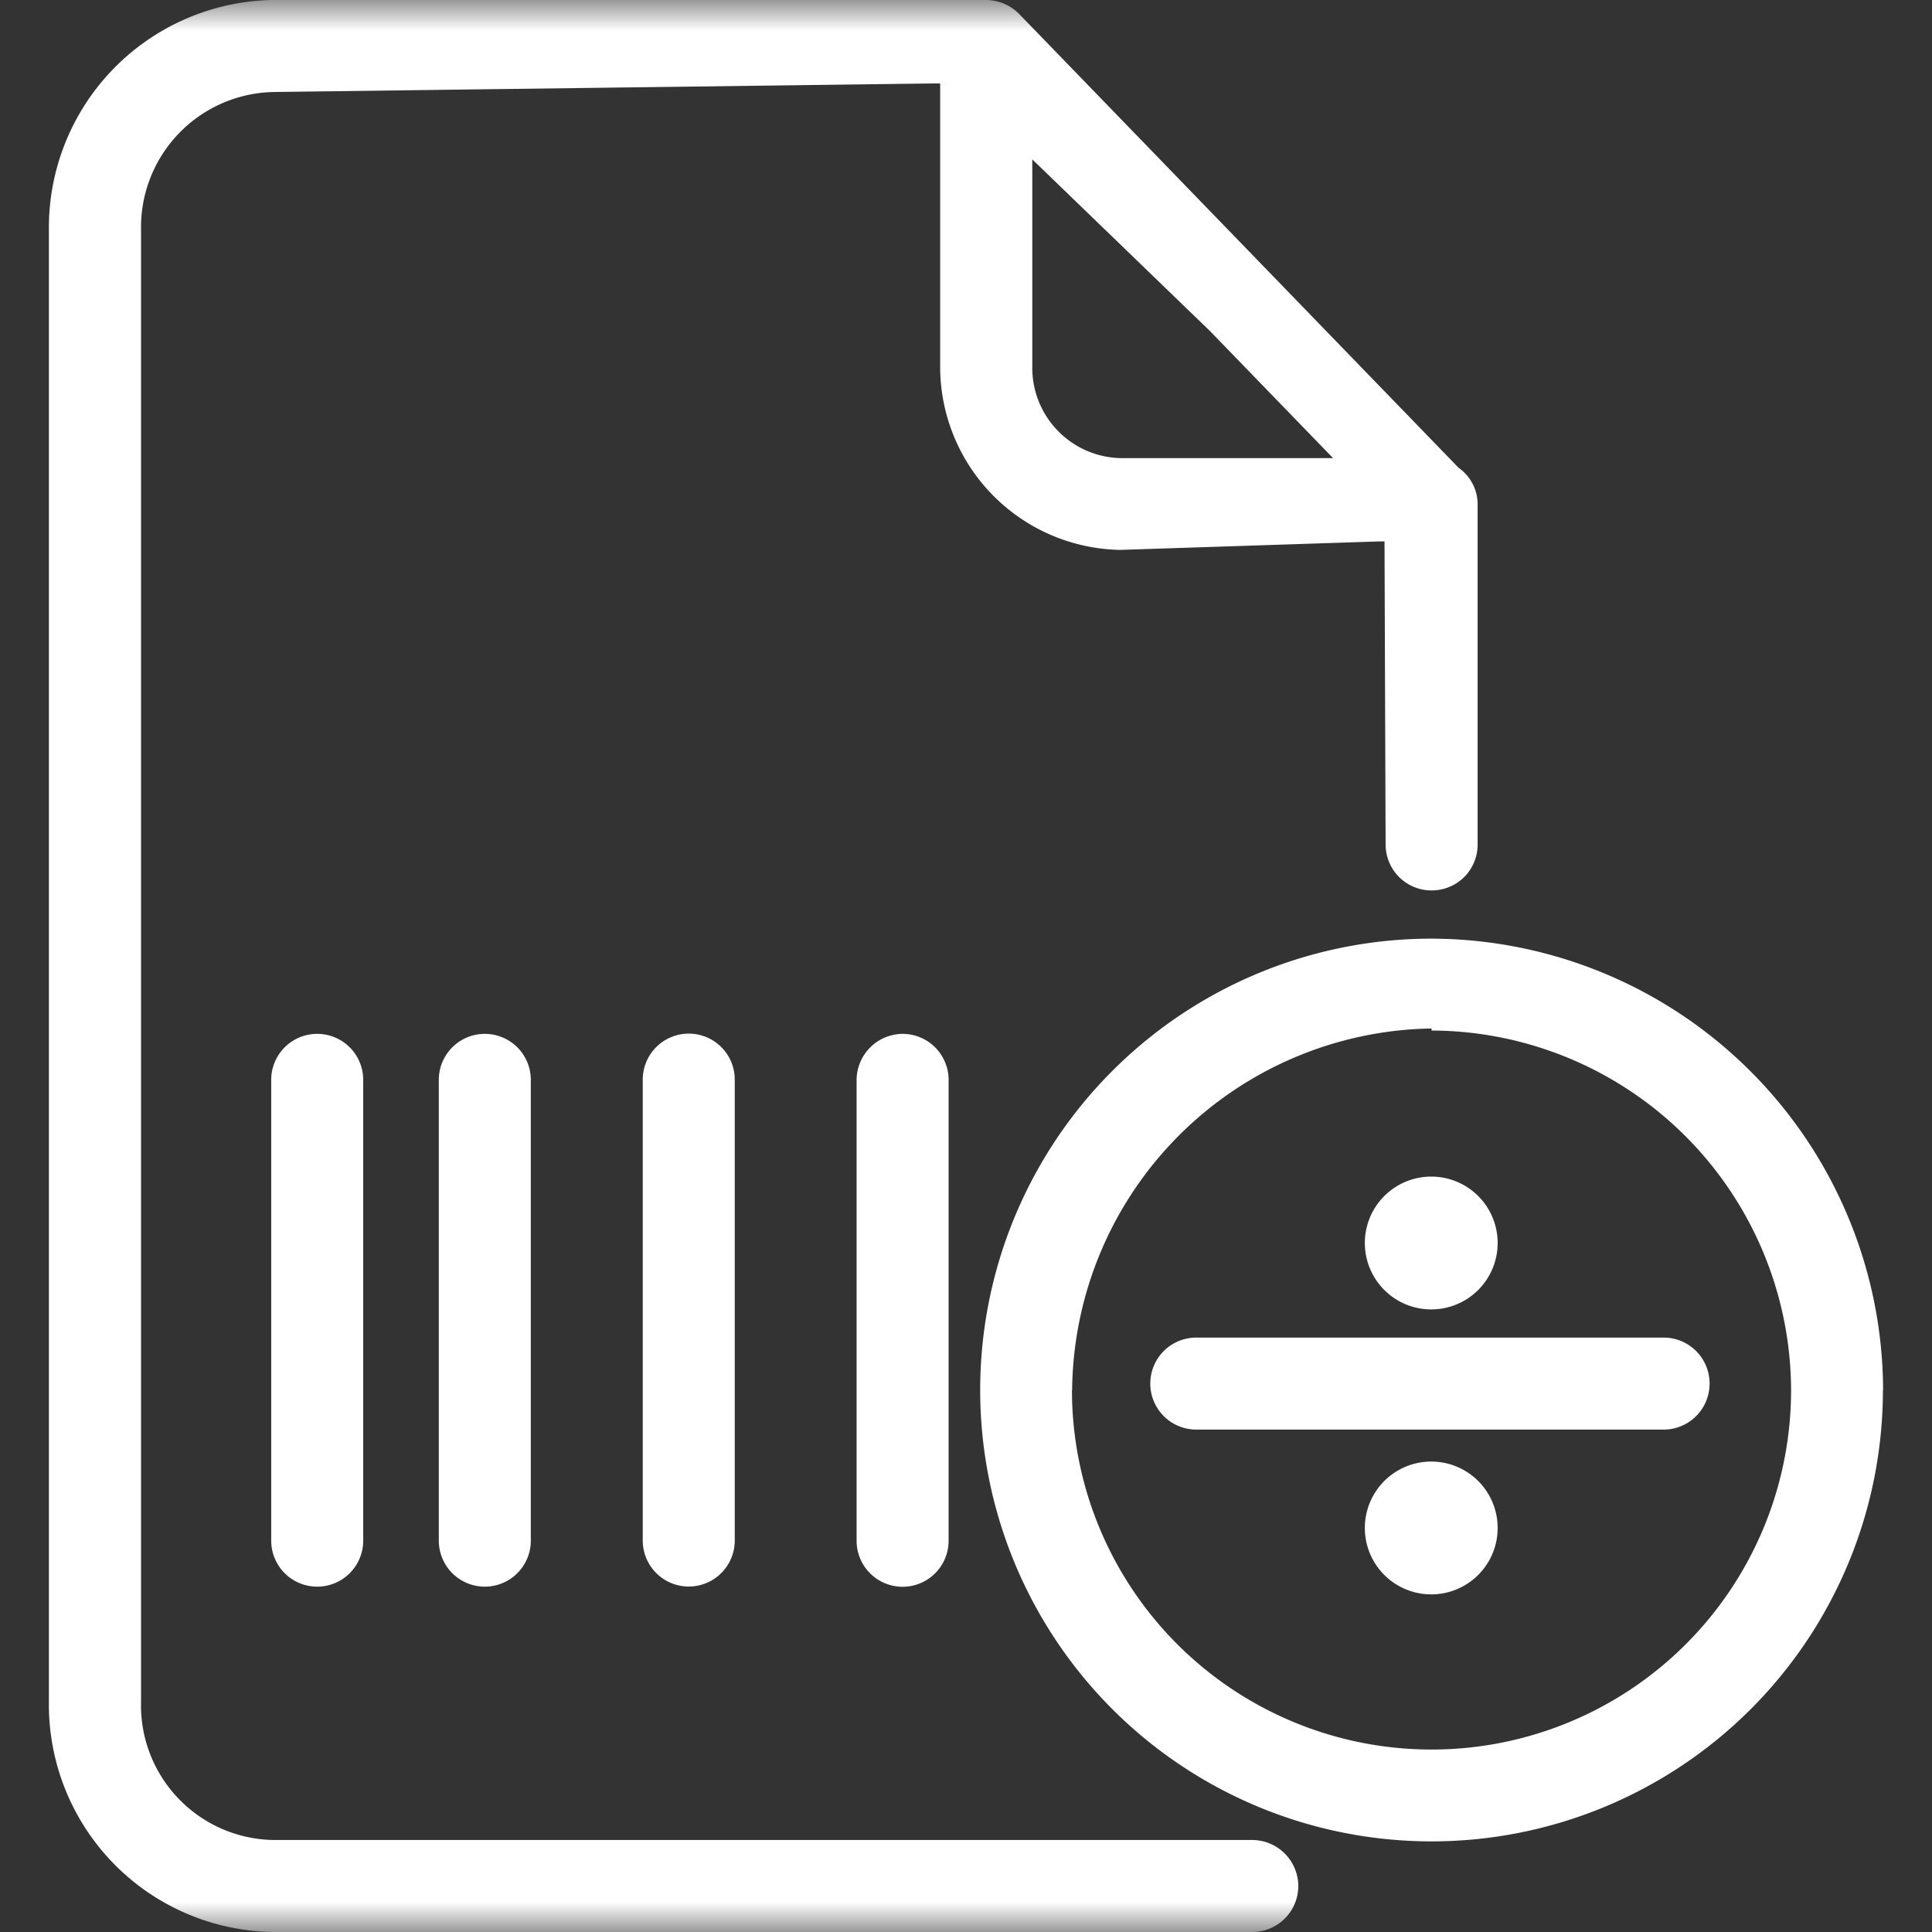 <svg width="32" height="32" fill="none" xmlns="http://www.w3.org/2000/svg"><rect width="100%" height="100%" fill="#333333" stroke="none"/><g clip-path="url(#a)"><mask id="b" style="mask-type:luminance" maskUnits="userSpaceOnUse" x="0" y="0" width="32" height="32"><path d="M32 0H0v32h32V0z" fill="#fff"/></mask><g mask="url(#b)"><path d="M11.408 17.12a.762.762 0 0 1 .762.762v7.634a.762.762 0 1 1-1.524 0v-7.628a.762.762 0 0 1 .762-.768zm3.542.004a.768.768 0 0 0-.762.762v7.634a.762.762 0 1 0 1.524 0v-7.632a.763.763 0 0 0-.762-.764zm6.554 14.114a.762.762 0 0 1-.762.762H4.528A3.766 3.766 0 0 1 .81 28.19V3.81A3.771 3.771 0 0 1 4.516 0H16.33c.206 0 .403.083.548.229l7.282 7.52a.738.738 0 0 1 .314.592v5.642a.757.757 0 0 1-.61.75.761.761 0 0 1-.914-.744l-.018-5.021h-.1l-4.275.14a3.036 3.036 0 0 1-2.985-3.058V1.382h-.106l-10.938.142A2.24 2.24 0 0 0 2.336 3.8v24.39a2.23 2.23 0 0 0 2.188 2.286H20.74a.766.766 0 0 1 .764.762zm-2.94-23.65h3.516l-2.036-2.102-2.946-2.846v3.424a1.496 1.496 0 0 0 1.466 1.524zm-11.296 10.3v7.63a.762.762 0 1 0 1.524 0v-7.634a.762.762 0 1 0-1.524.004zm12.571 5.79h7.743a.762.762 0 0 0 0-1.523h-7.74a.762.762 0 1 0 0 1.523h-.003zm11.348-.653a7.476 7.476 0 1 1-7.474-7.478 7.499 7.499 0 0 1 7.477 7.48l-.003-.002zm-13.432 0a5.956 5.956 0 0 0 10.166 4.21 5.954 5.954 0 0 0 1.745-4.21 5.974 5.974 0 0 0-5.955-5.956v-.034a6.047 6.047 0 0 0-5.953 5.993l-.003-.003zM4.492 17.888v7.63a.762.762 0 1 0 1.524 0v-7.634a.762.762 0 1 0-1.524.004zm19.214 3.8a1.1 1.1 0 1 0 0-2.2 1.1 1.1 0 0 0 0 2.2zm0 2.52a1.1 1.1 0 1 0 0 2.2 1.1 1.1 0 0 0 0-2.2z" fill="#fff"/></g></g><defs><clipPath id="a"><path fill="#fff" d="M0 0h32v32H0z"/></clipPath></defs></svg>